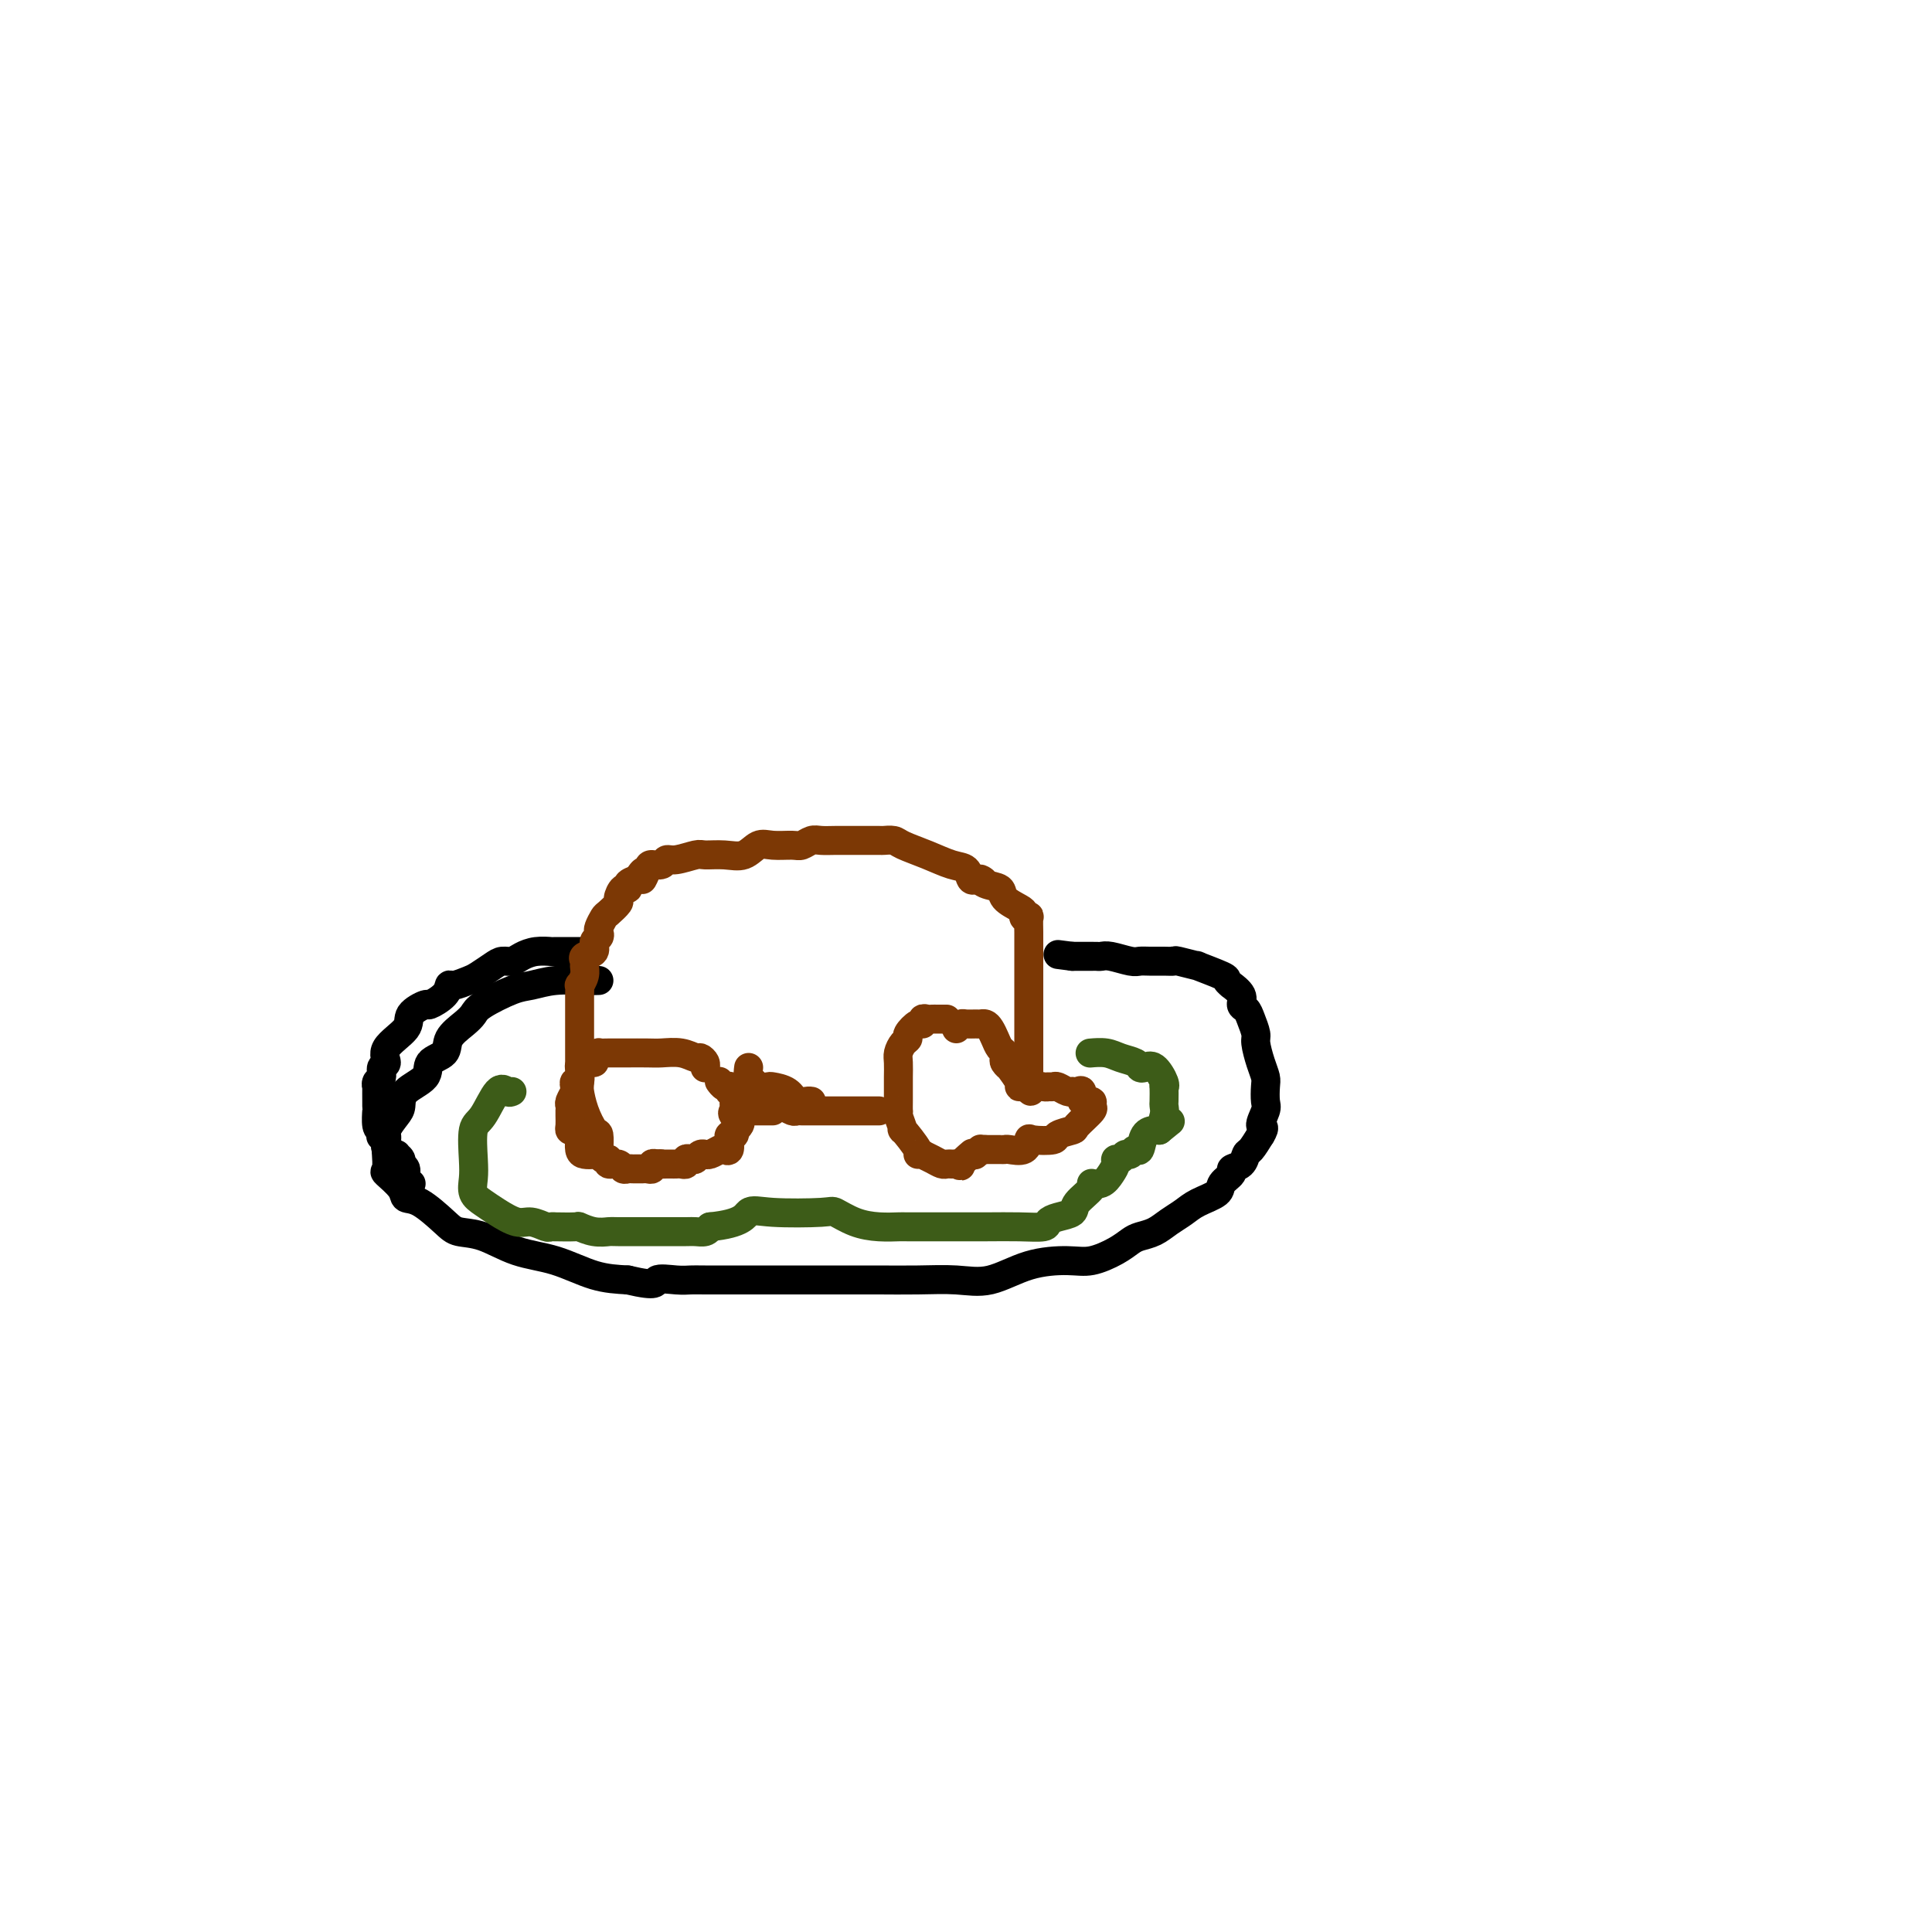 <svg viewBox='0 0 400 400' version='1.1' xmlns='http://www.w3.org/2000/svg' xmlns:xlink='http://www.w3.org/1999/xlink'><g fill='none' stroke='#000000' stroke-width='6' stroke-linecap='round' stroke-linejoin='round'><path d='M124,203c-0.720,0.028 -1.440,0.056 -3,0c-1.560,-0.056 -3.962,-0.195 -6,0c-2.038,0.195 -3.714,0.723 -5,1c-1.286,0.277 -2.184,0.303 -4,1c-1.816,0.697 -4.550,2.063 -6,3c-1.450,0.937 -1.615,1.443 -2,2c-0.385,0.557 -0.989,1.163 -2,2c-1.011,0.837 -2.429,1.903 -3,3c-0.571,1.097 -0.296,2.223 -1,3c-0.704,0.777 -2.386,1.204 -3,2c-0.614,0.796 -0.158,1.960 -1,3c-0.842,1.040 -2.982,1.955 -4,3c-1.018,1.045 -0.914,2.220 -1,3c-0.086,0.780 -0.363,1.166 -1,2c-0.637,0.834 -1.635,2.115 -2,3c-0.365,0.885 -0.097,1.372 0,2c0.097,0.628 0.023,1.395 0,2c-0.023,0.605 0.005,1.047 0,1c-0.005,-0.047 -0.042,-0.583 0,0c0.042,0.583 0.162,2.286 0,3c-0.162,0.714 -0.605,0.439 0,1c0.605,0.561 2.257,1.958 3,3c0.743,1.042 0.577,1.730 1,2c0.423,0.270 1.436,0.121 3,1c1.564,0.879 3.679,2.787 5,4c1.321,1.213 1.849,1.733 3,2c1.151,0.267 2.924,0.281 5,1c2.076,0.719 4.453,2.141 7,3c2.547,0.859 5.263,1.154 8,2c2.737,0.846 5.496,2.242 8,3c2.504,0.758 4.752,0.879 7,1'/><path d='M130,265c6.574,1.547 5.509,0.415 6,0c0.491,-0.415 2.536,-0.111 4,0c1.464,0.111 2.345,0.030 3,0c0.655,-0.030 1.083,-0.008 3,0c1.917,0.008 5.324,0.002 8,0c2.676,-0.002 4.621,-0.001 6,0c1.379,0.001 2.193,0.000 4,0c1.807,-0.000 4.606,-0.001 7,0c2.394,0.001 4.381,0.003 6,0c1.619,-0.003 2.870,-0.011 5,0c2.130,0.011 5.139,0.041 8,0c2.861,-0.041 5.572,-0.153 8,0c2.428,0.153 4.572,0.571 7,0c2.428,-0.571 5.140,-2.132 8,-3c2.860,-0.868 5.868,-1.045 8,-1c2.132,0.045 3.389,0.311 5,0c1.611,-0.311 3.575,-1.200 5,-2c1.425,-0.800 2.310,-1.513 3,-2c0.690,-0.487 1.183,-0.749 2,-1c0.817,-0.251 1.957,-0.490 3,-1c1.043,-0.510 1.990,-1.291 3,-2c1.010,-0.709 2.082,-1.345 3,-2c0.918,-0.655 1.680,-1.327 3,-2c1.320,-0.673 3.198,-1.345 4,-2c0.802,-0.655 0.530,-1.293 1,-2c0.470,-0.707 1.683,-1.483 2,-2c0.317,-0.517 -0.263,-0.774 0,-1c0.263,-0.226 1.370,-0.421 2,-1c0.630,-0.579 0.785,-1.540 1,-2c0.215,-0.460 0.490,-0.417 1,-1c0.510,-0.583 1.255,-1.791 2,-3'/><path d='M261,235c1.332,-2.148 0.161,-1.520 0,-2c-0.161,-0.480 0.686,-2.070 1,-3c0.314,-0.930 0.094,-1.202 0,-2c-0.094,-0.798 -0.063,-2.124 0,-3c0.063,-0.876 0.157,-1.302 0,-2c-0.157,-0.698 -0.567,-1.668 -1,-3c-0.433,-1.332 -0.891,-3.025 -1,-4c-0.109,-0.975 0.131,-1.234 0,-2c-0.131,-0.766 -0.631,-2.041 -1,-3c-0.369,-0.959 -0.605,-1.601 -1,-2c-0.395,-0.399 -0.947,-0.555 -1,-1c-0.053,-0.445 0.394,-1.179 0,-2c-0.394,-0.821 -1.628,-1.730 -2,-2c-0.372,-0.270 0.118,0.101 0,0c-0.118,-0.101 -0.845,-0.672 -1,-1c-0.155,-0.328 0.261,-0.414 -1,-1c-1.261,-0.586 -4.199,-1.674 -5,-2c-0.801,-0.326 0.536,0.109 0,0c-0.536,-0.109 -2.945,-0.761 -4,-1c-1.055,-0.239 -0.756,-0.063 -1,0c-0.244,0.063 -1.031,0.013 -2,0c-0.969,-0.013 -2.119,0.011 -3,0c-0.881,-0.011 -1.493,-0.055 -2,0c-0.507,0.055 -0.907,0.211 -2,0c-1.093,-0.211 -2.877,-0.789 -4,-1c-1.123,-0.211 -1.583,-0.057 -2,0c-0.417,0.057 -0.791,0.015 -1,0c-0.209,-0.015 -0.252,-0.004 -1,0c-0.748,0.004 -2.201,0.001 -3,0c-0.799,-0.001 -0.942,-0.000 -1,0c-0.058,0.000 -0.029,0.000 0,0'/><path d='M222,198c-5.167,-0.667 -2.583,-0.333 0,0'/><path d='M121,197c-0.428,-0.000 -0.855,-0.001 -1,0c-0.145,0.001 -0.006,0.003 -1,0c-0.994,-0.003 -3.120,-0.011 -4,0c-0.880,0.011 -0.515,0.041 -1,0c-0.485,-0.041 -1.819,-0.153 -3,0c-1.181,0.153 -2.207,0.570 -3,1c-0.793,0.430 -1.352,0.874 -2,1c-0.648,0.126 -1.385,-0.067 -2,0c-0.615,0.067 -1.107,0.395 -2,1c-0.893,0.605 -2.188,1.488 -3,2c-0.812,0.512 -1.143,0.653 -2,1c-0.857,0.347 -2.241,0.901 -3,1c-0.759,0.099 -0.894,-0.255 -1,0c-0.106,0.255 -0.182,1.120 -1,2c-0.818,0.880 -2.378,1.775 -3,2c-0.622,0.225 -0.305,-0.220 -1,0c-0.695,0.220 -2.400,1.104 -3,2c-0.600,0.896 -0.093,1.802 -1,3c-0.907,1.198 -3.228,2.688 -4,4c-0.772,1.312 0.003,2.447 0,3c-0.003,0.553 -0.785,0.523 -1,1c-0.215,0.477 0.139,1.459 0,2c-0.139,0.541 -0.769,0.641 -1,1c-0.231,0.359 -0.062,0.976 0,1c0.062,0.024 0.017,-0.546 0,0c-0.017,0.546 -0.005,2.209 0,3c0.005,0.791 0.004,0.709 0,1c-0.004,0.291 -0.011,0.954 0,1c0.011,0.046 0.042,-0.526 0,0c-0.042,0.526 -0.155,2.150 0,3c0.155,0.850 0.577,0.925 1,1'/><path d='M79,234c-0.216,2.587 -0.256,0.556 0,0c0.256,-0.556 0.809,0.363 1,1c0.191,0.637 0.022,0.993 0,1c-0.022,0.007 0.103,-0.335 0,0c-0.103,0.335 -0.435,1.347 0,2c0.435,0.653 1.637,0.948 2,1c0.363,0.052 -0.114,-0.137 0,0c0.114,0.137 0.819,0.601 1,1c0.181,0.399 -0.161,0.734 0,1c0.161,0.266 0.827,0.463 1,1c0.173,0.537 -0.146,1.414 0,2c0.146,0.586 0.756,0.882 1,1c0.244,0.118 0.122,0.059 0,0'/></g>
<g fill='none' stroke='#7C3805' stroke-width='6' stroke-linecap='round' stroke-linejoin='round'><path d='M124,239c0.004,0.024 0.009,0.048 0,0c-0.009,-0.048 -0.031,-0.167 0,-1c0.031,-0.833 0.113,-2.381 0,-3c-0.113,-0.619 -0.423,-0.311 -1,-1c-0.577,-0.689 -1.423,-2.375 -2,-4c-0.577,-1.625 -0.887,-3.187 -1,-4c-0.113,-0.813 -0.030,-0.875 0,-2c0.030,-1.125 0.008,-3.313 0,-5c-0.008,-1.687 -0.002,-2.874 0,-4c0.002,-1.126 0.001,-2.190 0,-3c-0.001,-0.810 -0.001,-1.364 0,-2c0.001,-0.636 0.004,-1.353 0,-2c-0.004,-0.647 -0.015,-1.224 0,-2c0.015,-0.776 0.057,-1.752 0,-2c-0.057,-0.248 -0.214,0.232 0,0c0.214,-0.232 0.797,-1.174 1,-2c0.203,-0.826 0.025,-1.534 0,-2c-0.025,-0.466 0.102,-0.688 0,-1c-0.102,-0.312 -0.434,-0.714 0,-1c0.434,-0.286 1.632,-0.457 2,-1c0.368,-0.543 -0.094,-1.459 0,-2c0.094,-0.541 0.745,-0.707 1,-1c0.255,-0.293 0.115,-0.713 0,-1c-0.115,-0.287 -0.203,-0.443 0,-1c0.203,-0.557 0.698,-1.516 1,-2c0.302,-0.484 0.411,-0.493 1,-1c0.589,-0.507 1.659,-1.512 2,-2c0.341,-0.488 -0.047,-0.460 0,-1c0.047,-0.540 0.528,-1.650 1,-2c0.472,-0.350 0.935,0.060 1,0c0.065,-0.060 -0.267,-0.588 0,-1c0.267,-0.412 1.134,-0.706 2,-1'/><path d='M132,182c2.031,-3.300 1.107,-0.548 1,0c-0.107,0.548 0.602,-1.106 1,-2c0.398,-0.894 0.485,-1.028 1,-1c0.515,0.028 1.459,0.218 2,0c0.541,-0.218 0.678,-0.844 1,-1c0.322,-0.156 0.827,0.156 2,0c1.173,-0.156 3.013,-0.781 4,-1c0.987,-0.219 1.120,-0.030 2,0c0.880,0.030 2.508,-0.097 4,0c1.492,0.097 2.847,0.419 4,0c1.153,-0.419 2.105,-1.580 3,-2c0.895,-0.420 1.734,-0.098 3,0c1.266,0.098 2.961,-0.026 4,0c1.039,0.026 1.423,0.203 2,0c0.577,-0.203 1.346,-0.787 2,-1c0.654,-0.213 1.193,-0.057 2,0c0.807,0.057 1.883,0.015 3,0c1.117,-0.015 2.275,-0.002 4,0c1.725,0.002 4.018,-0.008 5,0c0.982,0.008 0.654,0.034 1,0c0.346,-0.034 1.367,-0.126 2,0c0.633,0.126 0.876,0.472 2,1c1.124,0.528 3.127,1.238 5,2c1.873,0.762 3.615,1.575 5,2c1.385,0.425 2.411,0.460 3,1c0.589,0.540 0.740,1.583 1,2c0.260,0.417 0.630,0.209 1,0'/><path d='M202,182c2.843,1.187 1.452,0.153 1,0c-0.452,-0.153 0.037,0.575 1,1c0.963,0.425 2.401,0.548 3,1c0.599,0.452 0.361,1.232 1,2c0.639,0.768 2.157,1.523 3,2c0.843,0.477 1.010,0.674 1,1c-0.010,0.326 -0.199,0.780 0,1c0.199,0.220 0.785,0.205 1,0c0.215,-0.205 0.058,-0.599 0,0c-0.058,0.599 -0.015,2.192 0,3c0.015,0.808 0.004,0.831 0,1c-0.004,0.169 -0.001,0.483 0,1c0.001,0.517 0.000,1.238 0,2c-0.000,0.762 -0.000,1.565 0,2c0.000,0.435 0.000,0.500 0,1c-0.000,0.500 -0.000,1.434 0,2c0.000,0.566 0.000,0.763 0,1c-0.000,0.237 -0.000,0.514 0,1c0.000,0.486 0.000,1.180 0,2c-0.000,0.820 -0.000,1.767 0,2c0.000,0.233 0.000,-0.247 0,0c-0.000,0.247 -0.000,1.222 0,2c0.000,0.778 0.000,1.360 0,2c-0.000,0.640 -0.000,1.337 0,2c0.000,0.663 0.000,1.291 0,2c-0.000,0.709 -0.000,1.499 0,2c0.000,0.501 0.000,0.712 0,1c-0.000,0.288 -0.000,0.654 0,1c0.000,0.346 0.000,0.673 0,1'/><path d='M213,221c0.000,4.822 0.000,1.378 0,0c-0.000,-1.378 0.000,-0.689 0,0'/><path d='M196,211c-0.334,-0.001 -0.668,-0.001 -1,0c-0.332,0.001 -0.663,0.005 -1,0c-0.337,-0.005 -0.680,-0.017 -1,0c-0.320,0.017 -0.615,0.064 -1,0c-0.385,-0.064 -0.859,-0.238 -1,0c-0.141,0.238 0.050,0.889 0,1c-0.050,0.111 -0.343,-0.318 -1,0c-0.657,0.318 -1.679,1.383 -2,2c-0.321,0.617 0.057,0.788 0,1c-0.057,0.212 -0.551,0.466 -1,1c-0.449,0.534 -0.852,1.347 -1,2c-0.148,0.653 -0.040,1.147 0,2c0.040,0.853 0.011,2.064 0,3c-0.011,0.936 -0.002,1.595 0,2c0.002,0.405 -0.001,0.554 0,1c0.001,0.446 0.005,1.190 0,2c-0.005,0.810 -0.018,1.688 0,2c0.018,0.312 0.069,0.059 0,0c-0.069,-0.059 -0.258,0.075 0,1c0.258,0.925 0.963,2.640 1,3c0.037,0.360 -0.594,-0.636 0,0c0.594,0.636 2.414,2.905 3,4c0.586,1.095 -0.060,1.015 0,1c0.060,-0.015 0.828,0.034 1,0c0.172,-0.034 -0.252,-0.153 0,0c0.252,0.153 1.181,0.577 2,1c0.819,0.423 1.529,0.845 2,1c0.471,0.155 0.704,0.042 1,0c0.296,-0.042 0.656,-0.012 1,0c0.344,0.012 0.672,0.006 1,0'/><path d='M198,241c1.345,0.583 0.708,0.542 1,0c0.292,-0.542 1.512,-1.583 2,-2c0.488,-0.417 0.244,-0.208 0,0'/><path d='M198,213c0.364,-0.423 0.727,-0.846 1,-1c0.273,-0.154 0.454,-0.039 1,0c0.546,0.039 1.456,0.002 2,0c0.544,-0.002 0.723,0.031 1,0c0.277,-0.031 0.652,-0.124 1,0c0.348,0.124 0.668,0.467 1,1c0.332,0.533 0.676,1.256 1,2c0.324,0.744 0.627,1.510 1,2c0.373,0.490 0.816,0.703 1,1c0.184,0.297 0.110,0.678 0,1c-0.110,0.322 -0.254,0.584 0,1c0.254,0.416 0.908,0.987 1,1c0.092,0.013 -0.379,-0.532 0,0c0.379,0.532 1.607,2.143 2,3c0.393,0.857 -0.048,0.962 0,1c0.048,0.038 0.585,0.011 1,0c0.415,-0.011 0.707,-0.005 1,0'/><path d='M213,225c1.068,1.856 -0.262,0.496 0,0c0.262,-0.496 2.115,-0.129 3,0c0.885,0.129 0.801,0.021 1,0c0.199,-0.021 0.679,0.047 1,0c0.321,-0.047 0.481,-0.208 1,0c0.519,0.208 1.397,0.786 2,1c0.603,0.214 0.930,0.065 1,0c0.070,-0.065 -0.117,-0.047 0,0c0.117,0.047 0.538,0.121 1,0c0.462,-0.121 0.964,-0.438 1,0c0.036,0.438 -0.394,1.630 0,2c0.394,0.370 1.611,-0.084 2,0c0.389,0.084 -0.051,0.705 0,1c0.051,0.295 0.592,0.265 0,1c-0.592,0.735 -2.316,2.236 -3,3c-0.684,0.764 -0.327,0.791 -1,1c-0.673,0.209 -2.378,0.599 -3,1c-0.622,0.401 -0.163,0.811 -1,1c-0.837,0.189 -2.970,0.156 -4,0c-1.030,-0.156 -0.957,-0.434 -1,0c-0.043,0.434 -0.202,1.580 -1,2c-0.798,0.420 -2.234,0.112 -3,0c-0.766,-0.112 -0.860,-0.030 -1,0c-0.140,0.030 -0.326,0.009 -1,0c-0.674,-0.009 -1.837,-0.004 -3,0'/><path d='M204,238c-1.405,-0.060 -0.917,-0.208 -1,0c-0.083,0.208 -0.738,0.774 -1,1c-0.262,0.226 -0.131,0.113 0,0'/><path d='M146,221c-0.027,0.081 -0.053,0.161 0,0c0.053,-0.161 0.187,-0.565 0,-1c-0.187,-0.435 -0.695,-0.901 -1,-1c-0.305,-0.099 -0.408,0.170 -1,0c-0.592,-0.170 -1.675,-0.778 -3,-1c-1.325,-0.222 -2.893,-0.060 -4,0c-1.107,0.060 -1.752,0.016 -3,0c-1.248,-0.016 -3.099,-0.004 -4,0c-0.901,0.004 -0.853,0.000 -1,0c-0.147,-0.000 -0.488,0.003 -1,0c-0.512,-0.003 -1.193,-0.011 -2,0c-0.807,0.011 -1.739,0.040 -2,0c-0.261,-0.040 0.151,-0.150 0,0c-0.151,0.150 -0.864,0.559 -1,1c-0.136,0.441 0.304,0.914 0,1c-0.304,0.086 -1.353,-0.216 -2,0c-0.647,0.216 -0.892,0.951 -1,1c-0.108,0.049 -0.081,-0.587 0,0c0.081,0.587 0.214,2.399 0,3c-0.214,0.601 -0.775,-0.008 -1,0c-0.225,0.008 -0.113,0.633 0,1c0.113,0.367 0.226,0.476 0,1c-0.226,0.524 -0.793,1.463 -1,2c-0.207,0.537 -0.055,0.672 0,1c0.055,0.328 0.014,0.848 0,1c-0.014,0.152 -0.001,-0.064 0,0c0.001,0.064 -0.010,0.409 0,1c0.010,0.591 0.041,1.428 0,2c-0.041,0.572 -0.155,0.878 0,1c0.155,0.122 0.577,0.061 1,0'/><path d='M119,234c0.382,1.086 0.836,0.803 1,1c0.164,0.197 0.036,0.876 0,1c-0.036,0.124 0.018,-0.308 0,0c-0.018,0.308 -0.107,1.354 0,2c0.107,0.646 0.411,0.890 1,1c0.589,0.110 1.462,0.086 2,0c0.538,-0.086 0.739,-0.234 1,0c0.261,0.234 0.581,0.851 1,1c0.419,0.149 0.938,-0.170 1,0c0.062,0.170 -0.334,0.830 0,1c0.334,0.170 1.399,-0.151 2,0c0.601,0.151 0.738,0.772 1,1c0.262,0.228 0.647,0.061 1,0c0.353,-0.061 0.673,-0.015 1,0c0.327,0.015 0.661,0.000 1,0c0.339,-0.000 0.682,0.014 1,0c0.318,-0.014 0.611,-0.055 1,0c0.389,0.055 0.874,0.207 1,0c0.126,-0.207 -0.107,-0.773 0,-1c0.107,-0.227 0.553,-0.113 1,0'/><path d='M136,241c1.261,-0.155 0.915,-0.042 1,0c0.085,0.042 0.601,0.012 1,0c0.399,-0.012 0.680,-0.007 1,0c0.320,0.007 0.677,0.016 1,0c0.323,-0.016 0.611,-0.056 1,0c0.389,0.056 0.877,0.207 1,0c0.123,-0.207 -0.121,-0.773 0,-1c0.121,-0.227 0.606,-0.114 1,0c0.394,0.114 0.696,0.228 1,0c0.304,-0.228 0.610,-0.797 1,-1c0.390,-0.203 0.864,-0.041 1,0c0.136,0.041 -0.065,-0.039 0,0c0.065,0.039 0.396,0.199 1,0c0.604,-0.199 1.483,-0.756 2,-1c0.517,-0.244 0.673,-0.175 1,0c0.327,0.175 0.823,0.454 1,0c0.177,-0.454 0.033,-1.642 0,-2c-0.033,-0.358 0.044,0.114 0,0c-0.044,-0.114 -0.208,-0.814 0,-1c0.208,-0.186 0.787,0.142 1,0c0.213,-0.142 0.061,-0.755 0,-1c-0.061,-0.245 -0.030,-0.123 0,0'/><path d='M152,234c2.475,-1.698 0.663,-2.443 0,-3c-0.663,-0.557 -0.177,-0.928 0,-1c0.177,-0.072 0.044,0.153 0,0c-0.044,-0.153 0.002,-0.686 0,-1c-0.002,-0.314 -0.053,-0.410 0,-1c0.053,-0.590 0.211,-1.675 0,-2c-0.211,-0.325 -0.791,0.110 -1,0c-0.209,-0.110 -0.046,-0.765 0,-1c0.046,-0.235 -0.026,-0.049 0,0c0.026,0.049 0.151,-0.038 0,0c-0.151,0.038 -0.579,0.203 -1,0c-0.421,-0.203 -0.835,-0.772 -1,-1c-0.165,-0.228 -0.083,-0.114 0,0'/><path d='M154,230c0.449,0.000 0.897,0.000 1,0c0.103,0.000 -0.141,0.000 0,0c0.141,-0.000 0.665,0.000 1,0c0.335,0.000 0.482,0.000 1,0c0.518,-0.000 1.409,0.000 2,0c0.591,0.000 0.883,0.000 1,0c0.117,0.000 0.058,0.000 0,0'/><path d='M155,221c-0.098,0.762 -0.197,1.524 0,2c0.197,0.476 0.689,0.665 1,1c0.311,0.335 0.439,0.815 1,1c0.561,0.185 1.554,0.074 2,0c0.446,-0.074 0.344,-0.111 1,0c0.656,0.111 2.071,0.369 3,1c0.929,0.631 1.373,1.633 2,2c0.627,0.367 1.438,0.099 2,0c0.562,-0.099 0.875,-0.028 1,0c0.125,0.028 0.063,0.014 0,0'/><path d='M160,229c0.364,0.030 0.727,0.061 1,0c0.273,-0.061 0.454,-0.212 1,0c0.546,0.212 1.455,0.789 2,1c0.545,0.211 0.726,0.057 1,0c0.274,-0.057 0.640,-0.015 1,0c0.360,0.015 0.712,0.004 1,0c0.288,-0.004 0.511,-0.001 1,0c0.489,0.001 1.244,0.000 2,0c0.756,-0.000 1.512,-0.000 2,0c0.488,0.000 0.709,0.000 1,0c0.291,-0.000 0.652,-0.000 1,0c0.348,0.000 0.684,0.000 1,0c0.316,-0.000 0.613,-0.000 1,0c0.387,0.000 0.863,0.000 1,0c0.137,-0.000 -0.065,-0.000 0,0c0.065,0.000 0.396,0.000 1,0c0.604,-0.000 1.482,-0.000 2,0c0.518,0.000 0.678,0.000 1,0c0.322,-0.000 0.806,-0.000 1,0c0.194,0.000 0.097,0.000 0,0'/></g>
<g fill='none' stroke='#3D5C18' stroke-width='6' stroke-linecap='round' stroke-linejoin='round'><path d='M106,226c-0.271,0.138 -0.542,0.277 -1,0c-0.458,-0.277 -1.103,-0.969 -2,0c-0.897,0.969 -2.046,3.600 -3,5c-0.954,1.400 -1.714,1.568 -2,3c-0.286,1.432 -0.097,4.126 0,6c0.097,1.874 0.102,2.927 0,4c-0.102,1.073 -0.310,2.167 0,3c0.310,0.833 1.137,1.404 2,2c0.863,0.596 1.761,1.217 3,2c1.239,0.783 2.820,1.726 4,2c1.180,0.274 1.958,-0.123 3,0c1.042,0.123 2.346,0.765 3,1c0.654,0.235 0.656,0.062 1,0c0.344,-0.062 1.029,-0.013 1,0c-0.029,0.013 -0.771,-0.011 0,0c0.771,0.011 3.055,0.055 4,0c0.945,-0.055 0.551,-0.211 1,0c0.449,0.211 1.742,0.789 3,1c1.258,0.211 2.483,0.056 3,0c0.517,-0.056 0.327,-0.014 2,0c1.673,0.014 5.208,0.001 8,0c2.792,-0.001 4.841,0.010 6,0c1.159,-0.010 1.427,-0.041 2,0c0.573,0.041 1.449,0.155 2,0c0.551,-0.155 0.775,-0.577 1,-1'/><path d='M147,254c6.921,-0.677 7.225,-2.371 8,-3c0.775,-0.629 2.023,-0.193 5,0c2.977,0.193 7.684,0.143 10,0c2.316,-0.143 2.241,-0.378 3,0c0.759,0.378 2.352,1.369 4,2c1.648,0.631 3.352,0.901 5,1c1.648,0.099 3.240,0.026 4,0c0.760,-0.026 0.687,-0.006 2,0c1.313,0.006 4.011,-0.001 7,0c2.989,0.001 6.270,0.011 9,0c2.730,-0.011 4.911,-0.044 7,0c2.089,0.044 4.087,0.165 5,0c0.913,-0.165 0.740,-0.615 1,-1c0.260,-0.385 0.954,-0.706 2,-1c1.046,-0.294 2.444,-0.560 3,-1c0.556,-0.440 0.271,-1.052 1,-2c0.729,-0.948 2.472,-2.232 3,-3c0.528,-0.768 -0.161,-1.019 0,-1c0.161,0.019 1.170,0.307 2,0c0.830,-0.307 1.479,-1.211 2,-2c0.521,-0.789 0.913,-1.464 1,-2c0.087,-0.536 -0.131,-0.933 0,-1c0.131,-0.067 0.613,0.195 1,0c0.387,-0.195 0.680,-0.847 1,-1c0.320,-0.153 0.667,0.194 1,0c0.333,-0.194 0.653,-0.928 1,-1c0.347,-0.072 0.722,0.517 1,0c0.278,-0.517 0.459,-2.139 1,-3c0.541,-0.861 1.440,-0.960 2,-1c0.560,-0.040 0.780,-0.020 1,0'/><path d='M240,234c3.939,-3.231 1.788,-1.308 1,-1c-0.788,0.308 -0.211,-0.999 0,-2c0.211,-1.001 0.058,-1.694 0,-2c-0.058,-0.306 -0.021,-0.223 0,-1c0.021,-0.777 0.027,-2.415 0,-3c-0.027,-0.585 -0.088,-0.117 0,0c0.088,0.117 0.323,-0.115 0,-1c-0.323,-0.885 -1.206,-2.422 -2,-3c-0.794,-0.578 -1.499,-0.197 -2,0c-0.501,0.197 -0.797,0.210 -1,0c-0.203,-0.210 -0.314,-0.645 -1,-1c-0.686,-0.355 -1.947,-0.631 -3,-1c-1.053,-0.369 -1.899,-0.830 -3,-1c-1.101,-0.170 -2.457,-0.049 -3,0c-0.543,0.049 -0.271,0.024 0,0'/></g>
</svg>